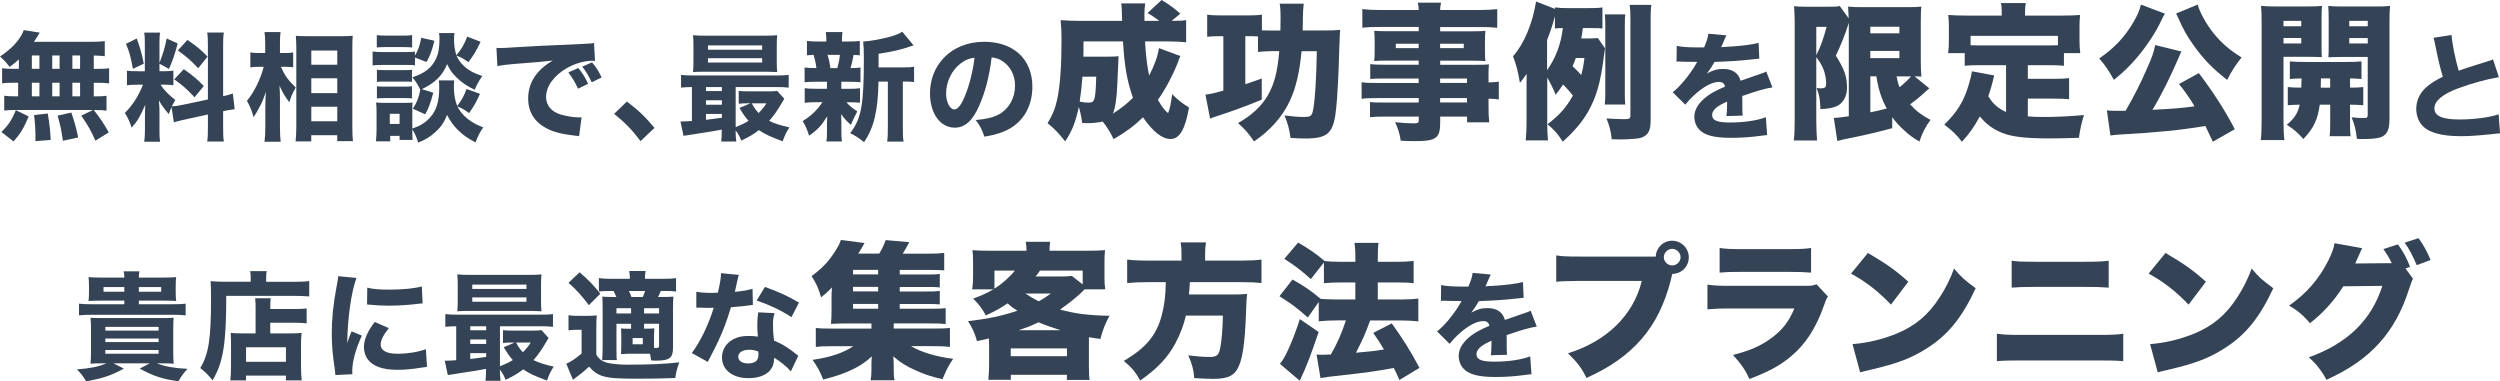 <?xml version="1.0" encoding="UTF-8"?><svg id="_レイヤー_2" xmlns="http://www.w3.org/2000/svg" viewBox="0 0 639.01 97.47"><defs><style>.cls-1{fill:#344355;}</style></defs><g id="_テキスト"><path class="cls-1" d="m26.25,92.87c-1.61,0-2.18.03-3.11.09.06-.66.12-1.73.12-2.99v-5.68c0-1.41-.03-2.21-.12-3.05.75.03,1.38.06,3.02.06h15.25c1.73,0,2.09,0,2.96-.09-.06.75-.09,1.59-.09,3.32v5.2c0,1.44.03,2.54.12,3.23-.81-.06-1.58-.09-3.08-.09h-1.26c2.21.84,4.43,1.23,7.87,1.41-.99,1.05-1.44,1.67-2.33,3.17-4.1-.57-6.22-1.26-9.9-3.23l2.57-1.35h-9.27l2.66,1.35c-3.26,1.76-5.2,2.42-9.63,3.26-.87-1.44-1.26-1.91-2.36-3.05,3.53-.3,5.59-.72,7.54-1.56h-.96Zm-.39-16.03c-1.53,0-2.36.03-3.23.09.09-.78.12-1.29.12-2.48v-1.14c0-1.2-.03-1.7-.12-2.48.93.09,1.7.12,3.47.12h5.68c0-.72-.03-.96-.18-1.59h4.04c-.12.57-.15.93-.15,1.59h6.07c1.73,0,2.54-.03,3.47-.12-.09.72-.12,1.29-.12,2.48v1.14c0,1.23.03,1.76.12,2.48-.9-.06-1.73-.09-3.23-.09h-6.31v.93h8.4c1.73,0,2.51-.03,3.56-.15v2.99c-1.11-.12-1.85-.15-3.56-.15h-20.13c-1.7,0-2.42.03-3.56.15v-2.99c1.02.12,1.82.15,3.56.15h8.02v-.93h-5.92Zm5.92-3.47h-5.32v1.2h5.32v-1.2Zm-4.85,11.13h13.61v-.96h-13.61v.96Zm0,2.93h13.61v-.9h-13.61v.9Zm0,2.99h13.61v-.96h-13.61v.96Zm14.27-15.85v-1.2h-5.71v1.2h5.71Z"/><path class="cls-1" d="m64.08,70.98c0-.69-.03-1.17-.15-1.67h4.25c-.12.48-.15.93-.15,1.73v.99h7.03c1.85,0,3.11-.06,3.98-.18v3.92c-1.02-.09-2.51-.15-3.92-.15h-17.29c0,12.32-.78,17.05-3.5,21.59-1.11-1.38-1.7-1.97-3.14-3.14,2.15-3.62,2.75-7.42,2.75-17.68,0-2.36-.03-3.47-.12-4.52,1.11.09,2.3.15,3.74.15h6.52v-1.05Zm1.26,8.31c0-1.67-.03-2.3-.12-3.05h3.98c-.09.69-.12,1.2-.12,2.75h6.01c1.61,0,2.6-.06,3.29-.15v3.8c-.9-.09-2-.15-3.14-.15h-6.16v2.72h5.32c1.29,0,1.94-.03,2.69-.12-.12.99-.15,1.85-.15,3.17v4.99c0,1.85.06,2.99.18,3.98h-4.04v-1.23h-10.2v1.23h-4.01c.12-.9.18-2.09.18-3.77v-5.71c0-1.11-.03-1.91-.09-2.66.75.09,1.44.12,2.69.12h3.68v-5.92Zm-2.45,13.19h10.2v-3.71h-10.2v3.71Z"/><path class="cls-1" d="m91.11,71.04c-1.32,3.56-2.27,10.29-2.36,16.63q.39-1.17.54-1.53l.57-1.44,2.63,1.08c-1.58,3.47-2.45,6.64-2.45,9,0,.3,0,.45.03.87l-4.34.21c-.03-.54-.06-.78-.15-1.47-.57-3.8-.78-6.22-.78-9.12,0-3.71.36-7.33,1.17-11.69.36-1.85.39-2.12.48-2.99l4.67.45Zm8.28,12.83c-1.41,1.76-2.09,3.11-2.09,4.22,0,1.5,1.52,2.33,4.28,2.33,2.6,0,5.2-.42,7.27-1.17l.3,4.52c-.48.06-.66.09-1.32.18-2.63.42-4.22.57-6.28.57-3.8,0-6.28-.9-7.63-2.78-.57-.81-.9-1.94-.9-3.05,0-1.88.93-4.04,2.78-6.4l3.59,1.59Zm-5.5-10.35c1.47.39,3.02.51,5.74.51,3.29,0,6.28-.3,8.19-.81l.21,4.34c-.27,0-.3,0-.63.03-2.45.33-5.44.54-7.93.54-1.88,0-2.96-.06-4.81-.24-.15-.03-.39-.03-.84-.06l.06-4.31Z"/><path class="cls-1" d="m116.64,83.39c-1.26,0-1.94.06-2.81.15v-3.26c.87.12,1.65.15,3.26.15h20.99c1.65,0,2.36-.03,3.26-.15v3.26c-.96-.12-1.73-.15-3.32-.15h-10.23v10.23c1.38-.54,2.3-.99,3.29-1.58-.87-.99-1.35-1.67-2.33-3.29l2.81-1.2h-.66c-1.05,0-1.61.03-2.33.12v-3.29c.75.09,1.23.12,2.51.12h5.11c.99,0,1.73-.03,2.21-.12l1.82,2q-.18.27-.6,1.02c-.99,1.73-2.15,3.41-3.26,4.64,1.38.69,2.81,1.14,5.17,1.67-.81,1.26-1.14,1.94-1.73,3.56-3.2-1.2-4.55-1.82-6.07-2.87-1.44,1.11-2.3,1.61-4.49,2.69-.42-1.08-.81-1.76-1.47-2.63.03,1.44.06,2,.18,2.87h-3.86c.09-.72.15-1.38.15-3.05-2.27.42-4.25.75-6.16,1.02q-2.51.36-3.62.57l-.78-3.68h.45c.57,0,1.35-.03,2.48-.12v-8.67Zm21.65-6.52c0,1.2.03,1.94.12,2.69q-.66-.06-2.6-.09h-15.91c-1.35,0-2.12.03-3.02.09.09-.75.12-1.47.12-2.66v-4.07c0-1.23-.03-1.94-.12-2.69,1.02.09,1.73.12,3.17.12h15.19c1.44,0,2.18-.03,3.17-.12-.09.75-.12,1.44-.12,2.69v4.04Zm-18.09,7.54h4.07v-1.02h-4.07v1.02Zm0,3.5h4.07v-1.14h-4.07v1.14Zm0,3.86q1.61-.18,4.07-.54v-.96h-4.07v1.5Zm.51-17.91h13.85v-1.11h-13.85v1.11Zm0,3.26h13.85v-1.11h-13.85v1.11Zm11.19,10.44c.75,1.32.99,1.65,1.76,2.48.87-.9,1.29-1.41,2-2.48h-3.77Z"/><path class="cls-1" d="m145.31,80.58c.84.12,1.26.15,2.42.15h2.51c.96,0,1.56-.03,2.3-.12-.09.93-.12,1.65-.12,3.32v6.73c.48.75.78,1.08,1.29,1.41.57.36,1.17.6,1.76.72,1.38.27,2.96.42,4.79.42,5.95,0,9.93-.18,13.37-.6-.63,1.79-.78,2.33-1.02,4.01-2.63.12-6.37.18-9.78.18-4.96,0-7.09-.15-8.73-.66-1.35-.39-2.42-1.14-3.53-2.42-1.23,1.14-1.82,1.61-2.9,2.42q-.45.33-.78.6t-.45.3l-1.7-4.07c1.05-.42,2.39-1.32,3.92-2.6v-6.07h-1.41c-.75,0-1.2.03-1.94.15v-3.86Zm2.84-10.98c2.3,1.97,3.47,3.17,5.29,5.47l-2.93,2.93c-1.88-2.51-3.2-3.95-5.2-5.71l2.84-2.69Zm13.16,13.16h-3.74v6.52c0,.06.03.72.03,1.94,0,.18.03.36.06.81h-3.74c.06-.87.12-2.21.12-3.38v-9.72c0-1.5-.03-2.12-.09-3.11.87.06,1.56.09,2.96.09h.63c-.33-.78-.45-1.02-.72-1.53h-.69c-1.61,0-2.15.03-3.05.12v-3.41c.93.12,1.76.18,3.14.18h4.79c-.03-.9-.06-1.29-.18-2h4.19c-.12.72-.15,1.08-.18,2h4.88c1.44,0,2.27-.06,3.08-.18v3.41c-.84-.09-1.62-.12-2.81-.12h-1.08c-.24.6-.39.87-.72,1.53h1.14c1.29,0,1.88-.03,2.81-.09-.09.84-.12,1.56-.12,3.14v9.96c0,2.57-.9,3.26-4.25,3.26-.33,0-.63,0-1.35-.06-.09-.78-.12-1.02-.3-1.7h-5.62c-.45,0-.84.03-1.76.09.03-.54.06-1.08.06-1.85v-2.81c0-.9-.03-1.29-.06-1.91.51.06.87.09,1.97.09h.6v-1.26Zm-3.74-3.98v1.35h3.74v-1.35h-3.74Zm6.73-2.87c.21-.48.33-.75.6-1.53h-4.16c.3.6.36.69.66,1.53h2.9Zm-2.6,12.08h2.6v-1.58h-2.6v1.58Zm2.93-7.87h3.83v-1.35h-3.83v1.35Zm.81,3.89c.84,0,1.26-.03,1.82-.09-.06.63-.09,1.14-.09,1.94v3.08h.27c.9,0,1.02-.06,1.02-.63v-5.56h-3.83v1.26h.81Z"/><path class="cls-1" d="m188.85,70.26q-.12.3-.42,1.61c-.06.27-.21.93-.42,1.97q-.12.45-.18.75c1.94-.18,3.44-.42,4.52-.78l.09,4.13c-.33.03-.45.03-.93.12-1.05.15-2.27.27-4.67.48-1.17,3.77-1.88,5.71-3.26,8.67-.69,1.47-.96,2-2.09,4.16q-.39.75-.57,1.14l-4.1-2.27c2.15-2.84,4.19-7.03,5.62-11.57q-.9,0-1.61.03h-.36q-.33,0-1.35-.06h-1.14v-4.07c1.08.21,2.39.3,4.19.3.18,0,.75-.03,1.32-.06.54-2.24.78-3.71.81-4.99l4.55.45Zm13.28,24.67c-.93-1.14-2.6-2.51-4.25-3.5-.03,1.41-.3,2.3-1.02,3.2-1.05,1.29-3.08,2.03-5.53,2.03-4.1,0-6.79-2.12-6.79-5.32,0-2.27,1.44-4.19,3.8-5.02.9-.33,1.82-.45,3.2-.45.87,0,1.38.06,2.18.18-.12-1.2-.15-2.03-.15-2.9,0-1.35.06-2.21.24-3.32l4.16.21c-.33,1.2-.39,1.73-.39,2.96,0,1.35.06,2.39.27,4.04,1.88.84,3.05,1.5,4.52,2.6.39.27.66.48,1.17.9q.27.21.51.39l-1.91,4.01Zm-10.68-5.53c-1.65,0-2.75.72-2.75,1.76s.93,1.73,2.51,1.73c1.79,0,2.66-.75,2.66-2.21,0-.27-.03-.84-.06-.84-.93-.33-1.53-.45-2.36-.45Zm10.86-8.34c-2.72-1.76-5.44-3.05-8.91-4.25l2.12-3.47c3.59,1.29,5.98,2.39,8.7,4.01l-1.91,3.71Z"/><path class="cls-1" d="m229.98,78.92h7.88c1.88,0,2.89-.04,3.86-.15v4.05c-1.09-.11-1.95-.15-3.79-.15h-9.49v1.31h9.98c2.29,0,3.49-.04,4.39-.15v4.84c-1.31-.15-2.29-.19-4.39-.19h-5.55c2.44,1.5,6.6,2.74,10.77,3.23-1.31,1.95-1.54,2.4-2.74,5.22-3-.71-4.61-1.24-6.83-2.25-2.51-1.13-3.98-2.06-5.74-3.6.07.98.11,1.58.11,2.14v1.43c0,1.2.04,1.76.23,2.55h-6.15c.15-.79.23-1.43.23-2.55v-1.43c0-.83,0-1.39.11-2.14-1.84,1.69-3.6,2.81-6.23,3.94-1.8.75-3.94,1.43-6.23,1.99-.71-1.91-1.43-3.23-2.7-5.03,4.5-.64,7.84-1.76,10.43-3.49h-5.29c-2.06,0-3.08.04-4.31.19v-4.84c.9.11,1.99.15,4.31.15h9.91v-1.31h-6.64c-1.54,0-2.59.04-3.71.11.11-.98.15-1.95.15-3.45v-3.08c0-.94,0-1.69.11-2.81-1.01,1.09-1.54,1.54-2.78,2.55-.71-2.4-1.24-3.6-2.44-5.44,2.74-1.95,4.58-3.94,6.34-6.83.53-.83.98-1.76,1.16-2.4l6.04.79c-.68,1.24-.94,1.69-1.61,2.7h5.37c.68-1.09,1.16-2.1,1.65-3.45l6.04.53c-.6,1.13-1.09,1.95-1.69,2.93h6.75c1.69,0,2.7-.04,3.86-.19v4.47c-.79-.07-1.65-.11-2.93-.11h-8.44v1.16h6.45c2.21,0,2.7,0,3.79-.15v3.45c-1.13-.11-1.5-.11-3.79-.11h-6.45v1.16h6.45c2.25,0,2.55,0,3.79-.15v3.45c-.98-.11-1.54-.11-3.79-.11h-6.45v1.24Zm-5.52-9.94h-6.42v1.16h6.42v-1.16Zm0,4.35h-6.42v1.16h6.42v-1.16Zm-6.42,4.35v1.24h6.42v-1.24h-6.42Z"/><path class="cls-1" d="m252.8,87.81c0-.34,0-.49-.04-1.31-1.13.3-1.54.38-3.04.68-.6-2.1-1.13-3.26-2.29-5.1,4.84-.53,8.55-1.28,12.61-2.66-1.09-.68-1.54-1.01-2.51-1.88-1.69,1.16-3.15,1.99-5.55,3.08-.9-1.69-1.58-2.59-3.23-4.31,2.14-.75,3.49-1.39,5.18-2.36h-5.44c.15-.94.23-1.88.23-3.04v-4.01c0-1.24-.04-2.03-.15-2.96,1.31.11,2.44.15,4.54.15h9.27c-.04-1.16-.04-1.43-.19-2.29h6.23c-.11.56-.15,1.28-.15,2.29h9.57c2.18,0,3.26-.04,4.62-.15-.11.83-.15,1.61-.15,2.96v4.05c0,1.2.04,2.06.19,3h-5.25c-1.95,1.95-3.38,3.08-6.3,5.18,3.86,1.05,7.35,1.5,12.64,1.58-1.16,2.18-1.65,3.41-2.33,5.93-1.43-.19-2.06-.3-2.93-.45v7.24c0,1.84.04,2.74.15,3.68h-5.78v-1.31h-14.33v1.28h-5.74c.11-1.39.19-2.59.19-3.71v-5.52Zm1.39-18.65v4.62c1.91-1.2,3.9-2.96,5.22-4.62h-5.22Zm4.16,21.88h14.37v-1.99h-14.37v1.99Zm12.72-6.64c-2.81-.9-3.86-1.28-5.63-2.03-1.76.86-2.7,1.24-5.1,2.03h10.73Zm-9-9.38c.94.64,1.99,1.24,3.41,1.99,1.05-.53,1.65-.94,3.15-1.99h-6.57Zm9.23-4.35c1.28,0,2.1-.04,2.66-.15l2.78,2.18v-3.53h-10.92c-.41.64-.6.86-1.13,1.5h6.6Z"/><path class="cls-1" d="m302,64.85c0-1.2-.07-2.03-.23-2.89h6.49c-.15.83-.23,1.73-.23,2.89v1.76h9.23c2.25,0,3.79-.08,5.18-.26v6c-1.35-.15-2.63-.23-4.95-.23h-13.36c-.11,1.95-.11,2.03-.23,3.15h10.96c1.99,0,2.89-.04,3.9-.15-.15,1.39-.15,1.61-.3,5.4-.26,6.79-.79,10.77-1.8,13.02-1.05,2.48-2.74,3.3-6.6,3.3-.94,0-2.59-.08-4.8-.19-.19-2.21-.53-3.56-1.54-5.82,2.1.26,3.86.41,5.48.41,1.91,0,2.4-.49,2.78-2.78.3-1.73.53-4.5.6-7.8h-9.46c-.49,2.21-1.43,4.69-2.63,6.98-1.95,3.68-4.65,6.57-9.04,9.61-1.2-2.14-2.29-3.45-4.2-4.99,5.67-3.38,8.22-6.42,9.64-11.44.71-2.63,1.05-5.18,1.09-8.7h-4.65c-1.95,0-3.71.07-5.22.23v-6c1.61.19,3.11.26,5.18.26h8.7v-1.76Z"/><path class="cls-1" d="m335.07,71.34c-2.29-2.06-4.13-3.49-6.79-5.18l3.53-4.16c2.85,1.65,4.62,2.89,6.79,4.73.94.11,2.4.19,4.13.19h3.71v-.68c0-2.21-.08-3.11-.23-4.17h6.15c-.15,1.05-.19,1.91-.19,4.17v.68h4.88c1.76,0,3-.07,4.28-.23v5.7c-1.12-.15-2.29-.19-4.24-.19h-4.92v4.35h5.93c1.69,0,3.19-.08,4.43-.23v5.82c-1.31-.15-2.89-.23-4.43-.23h-7.88c-1.5,4.01-1.73,4.5-3.64,8.25,3.56-.3,5.07-.49,7.17-.83-.9-1.54-1.39-2.29-2.74-4.24l4.73-2.44c3.04,4.28,4.5,6.57,7.09,11.37l-5.14,3.11c-.71-1.61-.9-2.06-1.43-3.08-4.69.86-7.2,1.2-12.61,1.8-4.24.45-4.73.53-6.12.79l-1.01-6c.67.04,1.01.04,1.39.04.6,0,1.61-.04,2.25-.07,1.58-2.66,2.85-5.59,3.86-8.71h-2.51c-1.61,0-3.15.08-4.43.23v-4.95l-2.81,3.98c-2.51-2.29-4.28-3.6-7.24-5.44l3.34-4.28c3.11,1.76,4.69,2.85,7.2,4.95.94.07,2.36.15,3.98.15h4.88v-4.35h-3.75c-1.54,0-2.89.07-4.28.19v-5.29l-3.34,4.24Zm1.99,13.51c-2.06,6.04-3.15,8.93-4.84,12.46l-5.07-4.31c1.28-1.35,3.3-5.89,5.1-11.44l4.8,3.3Z"/><path class="cls-1" d="m368.36,72.86c1.11.27,3.02.39,5.47.39h1.5c.75-1.79.96-2.51,1.08-3.5l4.64.42q-.21.33-1.11,2.48c-.12.27-.12.3-.24.54.45-.06.54-.06,1.85-.12,3.56-.21,6.01-.54,7.72-.99l.18,4.04q-.93.09-2.36.24c-2.18.27-6.07.51-9.09.6-.57,1.05-.99,1.67-1.94,2.96,1.56-.87,2.63-1.17,4.13-1.17,2.42,0,3.92,1.02,4.46,3.02.27-.09.81-.27,1.59-.54,1.17-.42,1.32-.48,2.66-.93,1.71-.57,1.82-.6,2.33-.9l1.58,4.07c-.87.12-1.85.33-3.38.78q-.72.18-4.34,1.41l.03.99v2.03c0,.9.03,1.41.09,2l-4.16.12c.12-.57.18-1.88.18-3.47,0-.03,0-.12-.03-.24-1.23.57-1.82.9-2.39,1.29-.93.66-1.41,1.41-1.41,2.15,0,1.38,1.29,1.91,4.55,1.91,3.62,0,6.85-.48,9.18-1.35l.33,4.58c-.57.03-.69.03-1.5.15-2.51.36-5.17.54-7.69.54-4.4,0-6.88-.66-8.25-2.21-.75-.84-1.17-2-1.17-3.23,0-1.85,1.2-3.71,3.47-5.35.99-.72,2.3-1.41,4.37-2.3-.15-.81-.66-1.2-1.53-1.2-1.62,0-3.65,1.02-5.89,2.96-1.23,1.08-1.97,1.88-2.72,2.87l-3.23-3.2c1.68-1.23,4.28-4.34,5.83-7,.27-.51.3-.54.45-.75-1.67,0-1.91,0-2.78-.03-.57-.03-1.05-.03-1.14-.03-.27,0-.45,0-.51-.03h-.42c-.12,0-.27,0-.45.03l.06-4.04Z"/><path class="cls-1" d="m427.42,70.14l-.04.15c-.04.15-.07.26-.11.38l-.22.98c-3.08,12.04-9.61,19.62-21.54,24.95-1.24-2.51-2.29-3.94-4.73-6.3,9.98-3.11,16.73-9.76,18.87-18.5h-15.68c-3.98.04-4.88.08-6.19.23v-6.75c1.43.23,2.48.3,6.3.3h19.14c.11-2.33,1.91-4.05,4.2-4.05s4.24,1.88,4.24,4.24-1.84,4.2-4.2,4.24l-.04.15Zm-2.14-4.39c0,1.13.98,2.1,2.14,2.1s2.14-.98,2.14-2.1-.98-2.14-2.14-2.14-2.14.98-2.14,2.14Z"/><path class="cls-1" d="m436.43,72.76c1.69.23,2.89.3,6.04.3h18.83c1.8,0,2.06-.04,3-.41l2.93,3.15c-.45.68-.53.83-1.05,2.36-1.95,5.59-4.65,9.79-8.33,12.87-2.85,2.4-5.55,3.86-10.69,5.85-.98-2.21-2.03-3.75-4.2-6.15,4.5-1.16,7.2-2.36,9.91-4.39,2.74-2.03,4.39-4.16,5.78-7.5h-16.25c-2.96,0-3.6.04-5.97.23v-6.3Zm3.11-9.38c1.46.23,2.85.3,5.52.3h11.97c2.96,0,4.58-.07,5.89-.3v6.3c-1.43-.11-3.19-.19-5.78-.19h-12.16c-2.96,0-3.79.04-5.44.19v-6.3Z"/><path class="cls-1" d="m477.45,64.66c4.73,2.78,7.17,4.5,10.32,7.35l-4.43,5.85c-3.26-3.41-6.45-5.89-10.21-7.92l4.32-5.29Zm-3.94,23.3c3.83-.3,7.77-1.24,11.29-2.7,4.73-1.95,8.1-4.77,10.99-9.27,1.58-2.4,2.59-4.47,3.68-7.35,1.84,2.21,2.7,2.96,5.52,5.03-3.42,7.39-6.98,11.82-12.23,15.2-4.05,2.63-7.62,4.01-14.6,5.63-1.46.34-1.69.38-2.7.68l-1.95-7.2Z"/><path class="cls-1" d="m510.4,85.3c2.25.26,2.78.3,6.27.3h19.4c3.75,0,4.92-.04,6.64-.3v7.02c-1.65-.15-2.59-.19-6.53-.19h-19.62c-3.34,0-4.65.04-6.15.19v-7.02Zm3.79-18.65c1.76.23,2.81.26,5.85.26h12.72c3.3,0,4.61-.07,6.23-.26v6.87c-2.14-.15-3.11-.19-6.15-.19h-12.87c-2.78,0-4.47.07-5.78.19v-6.87Z"/><path class="cls-1" d="m553.52,64.66c4.73,2.78,7.17,4.5,10.32,7.35l-4.43,5.85c-3.26-3.41-6.45-5.89-10.21-7.92l4.32-5.29Zm-3.94,23.3c3.83-.3,7.77-1.24,11.29-2.7,4.73-1.95,8.1-4.77,10.99-9.27,1.58-2.4,2.59-4.47,3.68-7.35,1.84,2.21,2.7,2.96,5.52,5.03-3.42,7.39-6.98,11.82-12.23,15.2-4.05,2.63-7.62,4.01-14.6,5.63-1.46.34-1.69.38-2.7.68l-1.95-7.2Z"/><path class="cls-1" d="m616.78,71.23c-.26.45-.56,1.31-.98,2.55-3.56,11.26-9.91,18.24-21.16,23.3-1.09-2.14-2.66-4.16-4.5-5.74,9.91-3.56,16.02-9.53,18.8-18.27l-9.98.11c-2.33,3.71-5.33,6.98-8.52,9.42-1.8-2.06-3-3.11-5.33-4.5,4.31-2.96,7.62-6.75,9.98-11.44.98-1.95,1.5-3.41,1.61-4.5l7.09,1.28c-.19.38-.23.41-.45.9-.04.11-.15.34-.26.6-.15.34-.3.68-.34.79-.26.56-.41.94-.45.98-.04.11-.15.38-.3.64l8.52-.08h.83c-.6-1.28-1.24-2.33-2.14-3.6l3.71-1.2c1.31,1.73,2.29,3.56,3.11,5.74l-1.16.41,1.91,2.63Zm1.39-10.36c1.24,1.65,2.1,3.23,3.11,5.59l-3.56,1.31c-1.05-2.48-1.91-4.13-3.08-5.74l3.53-1.16Z"/><path class="cls-1" d="m4.82,15.17c-.69.66-1.14,1.05-2.36,1.94-.81-1.08-1.47-1.79-2.45-2.66,2.72-1.88,4.25-3.41,5.41-5.35.27-.48.51-.99.66-1.41l4.1.66c-.24.33-.27.39-.51.81-.33.51-.57.9-.99,1.53h14.27c1.79,0,2.87-.06,3.83-.18v3.86c-.96-.12-1.5-.15-2.81-.18v3.41h.99c1.47,0,2.03-.03,2.93-.15v3.86c-.9-.12-1.5-.15-2.93-.15h-.99v3.47h.42c1.47,0,2.06-.03,2.84-.15v3.8c-.84-.12-1.47-.15-2.78-.15h-.48c1.64,2.06,2.54,3.41,3.83,5.71l-3.41,2.12c-1.11-2.51-1.88-3.92-3.62-6.4l2.99-1.44H3.65c-1.14,0-1.79.03-2.57.15v-3.8c.81.12,1.52.15,2.93.15h.63v-3.47h-1.17c-1.38,0-2.06.03-2.93.15v-3.86c.9.12,1.47.15,2.93.15h1.35v-2.42ZM.36,33.74c1.79-1.76,2.66-3.05,3.68-5.59l3.29,1.61c-1.26,2.99-2,4.25-3.86,6.4l-3.11-2.42Zm7.78-16.15h1.94v-3.41h-1.94v3.41Zm0,7.03h1.94v-3.47h-1.94v3.47Zm.9,11.45c.03-.54.03-.96.03-1.23,0-1.47-.15-3.89-.36-5.44l3.5-.39c.48,2.93.63,4.31.75,6.76l-3.92.3Zm4.31-18.48h1.88v-3.41h-1.88v3.41Zm0,7.03h1.88v-3.47h-1.88v3.47Zm2.72,11.36c-.42-2.93-.6-3.8-1.35-6.43l3.5-.78c.87,2.48,1.26,3.89,1.76,6.37l-3.92.84Zm4.4-18.39v-3.41h-1.97v3.41h1.97Zm0,7.03v-3.47h-1.97v3.47h1.97Z"/><path class="cls-1" d="m43.84,27.37c-.3.69-.39.93-.72,1.79-1.47-1.79-1.58-1.97-2.51-3.5.15,1.79.15,1.94.15,2.9v4.64c0,1.41.03,2.18.15,3.02h-4.04c.12-.93.18-1.79.18-3.11v-3.29c0-1.14.03-2.21.09-3.05-1.32,3.02-2.06,4.28-3.5,5.86-.45-1.44-.99-2.63-1.73-3.77,1.91-1.85,3.38-4.13,4.64-7.21h-1.35c-1.35,0-2,.03-2.75.15v-3.74c.69.12,1.32.15,2.72.15h1.85v-7.09c0-1.32-.03-2-.15-2.78h4.04c-.12.72-.15,1.41-.15,2.75v4.99c.99-2.6,1.35-3.77,1.85-6.25l2.81,1.29c-.87,3.2-1.38,4.64-2.24,6.49l-2.42-1.32v1.91h1.23c1.2,0,1.7-.03,2.33-.15v3.74c-.72-.12-1.29-.15-2.39-.15h-.9c.87,1.35,2.03,2.54,3.77,3.92-.48.84-.6,1.05-.9,1.64.69-.03,1.79-.18,2.84-.42l6.4-1.35v-13.49c0-1.82-.03-2.66-.18-3.62h4.25c-.15,1.02-.18,1.82-.18,3.62v12.65c1.17-.27,1.67-.42,2.48-.69l.48,4.01c-.81.09-1.5.21-2.96.51v4.1c0,1.82.03,2.6.18,3.65h-4.25c.15-1.02.18-1.79.18-3.68v-3.23l-5.86,1.29c-1.41.3-2.24.51-2.84.72l-.6-3.92Zm-8.88-17.53c.96,2.69,1.35,4.13,1.79,6.43l-2.78,1.32c-.48-2.78-.96-4.49-1.76-6.4l2.75-1.35Zm12.02,7.84c2.27,1.59,3.53,2.66,5.11,4.31l-2.36,2.87c-2.03-2.15-3.08-3.08-5.2-4.58l2.45-2.6Zm.93-7.48c2.51,1.73,3.5,2.57,5.14,4.28l-2.39,2.96c-2.09-2.18-2.45-2.51-5.2-4.55l2.45-2.69Z"/><path class="cls-1" d="m71.79,17.08c1.02,2.24,1.82,3.38,3.8,5.29-.99,1.82-1.11,2.06-1.64,3.77-1.14-1.53-1.65-2.36-2.51-4.25.09,1.29.12,2.06.12,3.56v7c0,1.47.06,2.84.18,3.77h-4.13c.15-1.05.21-2.21.21-3.77v-4.93c0-1.29.06-3.17.15-4.04-.63,1.79-.9,2.51-1.56,3.74-.63,1.23-1.14,2.06-1.59,2.72-.48-1.7-.99-2.93-1.7-4.16,1.85-2.24,3.47-5.53,4.28-8.7h-1.23c-.96,0-1.62.03-2.18.15v-3.83c.57.12,1.2.15,2.24.15h1.56v-2.21c0-1.53-.06-2.21-.18-3.14h4.1c-.12.84-.15,1.76-.15,3.11v2.24h1.5c.72,0,1.32-.06,1.88-.15v3.8c-.6-.09-1.23-.12-1.82-.12h-1.32Zm3.77,19.05c.12-1.2.18-2.48.18-3.92V12.3c0-.99-.03-1.73-.12-3.14.84.06,1.64.09,2.78.09h9c1.26,0,2.09-.03,2.75-.12-.06.93-.09,1.79-.09,3.08v20.01c0,1.53.03,2.84.15,3.86h-4.01v-1.53h-6.64v1.59h-4.01Zm4.01-19.59h6.64v-3.62h-6.64v3.62Zm0,7.27h6.64v-3.8h-6.64v3.8Zm0,7.18h6.64v-3.71h-6.64v3.71Z"/><path class="cls-1" d="m106.06,16.69c-.63-.09-.96-.09-2.3-.09h-6.1c-1.05,0-1.73.03-2.42.12v-3.56c.72.12,1.29.15,2.42.15h5.98c1.23,0,1.73-.03,2.42-.12v1.02c.81-1.35,1.2-2.42,1.62-4.55l3.35.75c-.6,2.45-1.05,3.71-2,5.44l-2.96-1.14v1.97Zm-.66,17.14c0,.96,0,1.44.06,1.94h-3.32v-1.05h-2.39v1.41h-3.65c.09-1.05.15-2.03.15-2.93v-4.73c0-.87-.03-1.47-.12-2.27.66.06,1.11.09,2.06.09h5.5c1.02,0,1.29,0,1.76-.09-.06.57-.06.93-.06,2.06v4.61c1.94-.66,3.41-1.56,4.55-2.84,1.65-1.82,2.33-4.16,2.33-7.75,0-.81-.03-1.2-.12-1.73h3.95c-.06.48-.09,1.05-.09,1.64,0,1.82.3,3.62.87,4.9,1.2-1.61,1.76-2.66,2.36-4.34l3.44,1.23c-.87,2-1.5,3.08-2.78,4.93-1.2-.87-1.67-1.14-2.99-1.73,1.14,2.36,3.41,4.19,6.61,5.38-.9,1.32-1.26,2-1.97,3.83-3.35-1.64-5.8-4.01-7.27-7-.78,1.91-1.58,3.11-3.05,4.4-1.29,1.2-2.54,1.94-4.34,2.66-.51-1.61-.81-2.27-1.5-3.38v.75Zm-9.09-24.85c.75.09,1.29.12,2.54.12h3.95c1.26,0,1.79-.03,2.54-.12v3.14c-.84-.06-1.35-.09-2.54-.09h-3.95c-1.17,0-1.82.03-2.54.09v-3.14Zm.03,8.85c.57.06.93.09,1.82.09h5.38c.93,0,1.23,0,1.76-.09v3.11c-.57-.09-.9-.09-1.76-.09h-5.38c-.96,0-1.26,0-1.82.09v-3.11Zm0,4.22c.51.06.93.09,1.82.09h5.38c.93,0,1.26-.03,1.76-.09v3.11c-.42-.06-.93-.09-1.82-.09h-5.35c-.87,0-1.32.03-1.79.09v-3.11Zm3.29,9.63h2.51v-2.6h-2.51v2.6Zm16.54-23.21c-.09.51-.12,1.11-.12,1.7,0,1.41.24,2.9.6,3.95,1.38-1.67,1.91-2.6,2.78-4.76l3.41,1.32c-1.17,2.42-1.71,3.35-3.11,5.2-1.2-.84-1.88-1.26-3.05-1.67.39.9.96,1.73,1.76,2.51,1.23,1.2,2.42,1.88,4.84,2.72-.96,1.38-1.32,2.03-1.94,3.5-2.03-.96-3.35-1.85-4.73-3.23-1.14-1.17-1.44-1.56-2.33-3.32-1.08,2.84-3.17,4.87-6.46,6.4l2.93.9c-.72,2.72-1.17,3.92-2.06,5.53l-3.17-1.44c.96-1.41,1.5-2.72,1.91-4.82-.57-1.26-1.2-2.24-2.03-3.2,3.14-1.02,4.93-2.42,6.04-4.73.63-1.32.9-2.9.9-5.26,0-.39-.03-.81-.12-1.32h3.95Z"/><path class="cls-1" d="m126.9,12.24c.69.03,1.05.03,1.17.03.57,0,.75,0,4.99-.27,2.06-.15,7.21-.39,15.43-.75,2.63-.12,2.81-.15,3.35-.27l.24,4.58c-.36-.03-.45-.03-.72-.03-1.94,0-4.37.69-6.37,1.82-3.38,1.91-5.41,4.7-5.41,7.42,0,2.21,1.38,3.83,3.89,4.55,1.38.39,3.32.69,4.43.69.18,0,.39,0,.75-.03l-.63,4.84c-.39-.09-.51-.09-1.05-.15-3.35-.39-5.44-.9-7.24-1.85-3.11-1.61-4.73-4.22-4.73-7.63,0-4.04,2.15-7.33,6.31-9.72-2.99.33-3.11.36-9.78.87-1.65.12-3.26.33-4.4.54l-.24-4.64Zm20.85,10.44c-.75-1.67-1.44-2.78-2.48-4.16l2.54-1.14c1.05,1.26,1.7,2.27,2.51,4.04l-2.57,1.26Zm3.5-1.64c-.75-1.59-1.41-2.69-2.42-4.01l2.48-1.08c1.11,1.29,1.52,1.94,2.48,3.83l-2.54,1.26Z"/><path class="cls-1" d="m160.23,25.96c2.84,2.12,4.64,3.83,7.06,6.73l-3.56,3.38c-2.21-2.93-3.98-4.73-6.76-6.97l3.26-3.14Z"/><path class="cls-1" d="m176.89,22.25c-1.26,0-1.94.06-2.81.15v-3.26c.87.12,1.64.15,3.26.15h20.99c1.65,0,2.36-.03,3.26-.15v3.26c-.96-.12-1.73-.15-3.32-.15h-10.23v10.23c1.38-.54,2.3-.99,3.29-1.59-.87-.99-1.35-1.67-2.33-3.29l2.81-1.2h-.66c-1.05,0-1.61.03-2.33.12v-3.29c.75.09,1.23.12,2.51.12h5.11c.99,0,1.73-.03,2.21-.12l1.82,2q-.18.27-.6,1.02c-.99,1.73-2.15,3.41-3.26,4.64,1.38.69,2.81,1.14,5.17,1.67-.81,1.26-1.14,1.94-1.73,3.56-3.2-1.2-4.55-1.82-6.07-2.87-1.44,1.11-2.3,1.61-4.49,2.69-.42-1.08-.81-1.76-1.47-2.63.03,1.44.06,2,.18,2.87h-3.86c.09-.72.15-1.38.15-3.05-2.27.42-4.25.75-6.16,1.02q-2.51.36-3.62.57l-.78-3.68h.45c.57,0,1.35-.03,2.48-.12v-8.67Zm21.65-6.52c0,1.2.03,1.94.12,2.69q-.66-.06-2.6-.09h-15.91c-1.35,0-2.12.03-3.02.09.09-.75.12-1.47.12-2.66v-4.07c0-1.23-.03-1.94-.12-2.69,1.02.09,1.73.12,3.17.12h15.19c1.44,0,2.18-.03,3.17-.12-.09.75-.12,1.44-.12,2.69v4.04Zm-18.09,7.54h4.07v-1.02h-4.07v1.02Zm0,3.5h4.07v-1.14h-4.07v1.14Zm0,3.86q1.61-.18,4.07-.54v-.96h-4.07v1.5Zm.51-17.91h13.85v-1.11h-13.85v1.11Zm0,3.26h13.85v-1.11h-13.85v1.11Zm11.19,10.44c.75,1.32.99,1.64,1.76,2.48.87-.9,1.29-1.41,2-2.48h-3.77Z"/><path class="cls-1" d="m215.07,22.7h1.85c1.44,0,2.12-.03,2.9-.15v3.71c-.84-.09-1.53-.12-2.9-.12h-.57c.78.9,1.5,1.5,2.78,2.33-.63,1.2-1.17,2.3-1.65,3.44-1.23-1.11-1.5-1.41-2.48-2.75.06,1.26.06,1.7.06,2.15v2.39c0,1.08.03,1.76.15,2.45h-3.98c.12-.66.15-1.35.15-2.3v-2.27c0-.51.03-1.2.06-1.85-1.44,2.33-2.42,3.41-4.64,4.96-.39-1.41-.9-2.51-1.64-3.74,2.03-1.2,3.8-2.9,5.05-4.82h-1.65c-1.38,0-2.03.03-2.87.15v-3.74c.87.12,1.41.15,2.93.15h2.75v-1.79h-2.84c-1.35,0-2,.03-2.87.12v-3.77c.81.12,1.41.15,3.02.15-.12-1.08-.45-2.51-.72-3.38-.75.03-1.11.06-1.7.12v-3.68c.78.12,1.5.15,2.96.15h2v-.18c0-1.02-.03-1.5-.15-2.24h4.28c-.12.72-.15,1.17-.15,2.24v.18h1.64c1.5,0,2.12-.03,2.93-.15v3.68c-.6-.06-.81-.06-1.59-.09-.21,1.23-.51,2.51-.78,3.35,1.26,0,1.79-.03,2.54-.15v3.77c-.9-.09-1.53-.12-2.9-.12h-2v1.79Zm-1.05-5.29c.39-1.41.54-2.15.66-3.38h-3.17q.06.12.12.33c.27.84.39,1.41.63,3.05h1.76Zm16.87-.18c1.32,0,2.15-.06,2.75-.18v3.92c-.66-.09-1.17-.12-2.3-.12h-.57v11.57c0,1.91.03,2.81.18,3.77h-4.19c.15-.99.18-1.91.18-3.77v-11.57h-2.39c-.15,7.54-1.14,11.66-3.68,15.49-1.47-1.17-2.09-1.56-3.56-2.3,2.87-3.77,3.5-7.12,3.5-19.26,0-1.97-.06-3.05-.18-4.16,1.94-.12,4.55-.6,6.97-1.26,1.23-.33,2.45-.84,3.02-1.26l2.9,3.5q-.45.12-1.05.33c-2.12.75-4.19,1.23-7.9,1.82v3.47h6.31Z"/><path class="cls-1" d="m250.27,27.07c-1.67,3.8-3.65,5.56-6.22,5.56-3.71,0-6.34-3.62-6.34-8.76,0-3.41,1.17-6.52,3.35-8.88,2.57-2.81,6.25-4.31,10.53-4.31,7.51,0,12.29,4.49,12.29,11.48,0,5.44-2.72,9.66-7.51,11.54-1.44.57-2.63.87-4.76,1.23-.63-1.88-1.05-2.69-2.21-4.25,2.66-.21,4.52-.69,5.92-1.44,2.57-1.41,4.13-4.19,4.13-7.36,0-2.66-1.17-4.9-3.2-6.25-.87-.57-1.58-.81-2.78-.96-.6,4.93-1.65,8.91-3.2,12.38Zm-4.76-10.83c-2.27,1.76-3.68,4.67-3.68,7.66,0,2.24.96,4.07,2.12,4.07.87,0,1.79-1.17,2.75-3.59,1.11-2.66,2.03-6.43,2.39-9.63-1.44.18-2.42.6-3.59,1.5Z"/><path class="cls-1" d="m301.71,14.33c-.23.49-.34.75-.71,1.8-1.31,3.3-3.15,6.75-5.03,9.38,1.01,1.76,1.61,2.59,2.59,3.41.49-1.2.68-2.14,1.05-4.84,1.61,1.58,2.51,2.29,4.31,3.38-.98,5.63-2.44,8.07-4.73,8.07-2.14,0-4.47-1.84-7.05-5.55-2.21,2.18-4.28,3.71-7.5,5.59-.98-1.99-1.54-2.89-2.78-4.5-1.13.26-2.63.41-3.9.41-.38,0-.75,0-1.35-.04-.23-1.69-.45-2.74-.86-4.13-.75,3.68-1.76,6.3-3.49,8.82-1.8-2.25-2.7-3.19-4.5-4.65,1.31-2.14,1.91-3.6,2.48-6.15.71-3.34,1.09-8.37,1.09-15.23,0-1.88-.08-3.49-.23-4.95,1.54.11,3.11.19,5.1.19h10.62c-.08-3.11-.11-3.64-.23-4.47h6.12c-.11.71-.19,1.76-.19,2.7v1.76h3.79c-1.43-1.05-1.91-1.39-3-1.99l3.6-3.34c1.95,1.16,3.23,2.1,4.77,3.49l-2.21,1.84c1.99,0,2.66-.04,3.71-.19v5.67c-1.35-.15-3.11-.23-4.92-.23h-5.59c.19,3.3.53,6.34,1.05,8.74,1.43-2.78,2.18-4.92,2.51-7.02l5.48,2.03Zm-25.03,5.25c-.19,2.55-.41,4.43-.71,6.42,1.2.19,1.65.23,2.21.23.9,0,1.2-.15,1.46-.75.34-.75.45-2.18.56-5.89h-3.53Zm6.75-5.1c1.31,0,1.65-.04,2.48-.11q-.08,1.05-.3,6.87c-.15,3.79-.53,6.42-1.16,7.8,1.99-1.24,3.75-2.63,5.14-4.05-1.5-4.28-2.14-7.8-2.55-14.41h-10.09c0,2.06,0,2.66-.04,3.9h6.53Z"/><path class="cls-1" d="m324.8,13.09c-1.2,0-2.25.08-3.26.19v-3.98c-.6-.04-.9-.04-1.35-.04h-1.88v12.27c1.76-.6,2.21-.75,4.2-1.46v5.4c-3.87,1.61-7.99,3.11-11.29,4.16-.86.26-1.35.45-1.91.71l-1.2-6.15c1.24-.15,2.44-.41,4.58-1.01v-13.92h-1.54c-.94,0-1.43.04-2.59.15V3.75c1.01.15,1.91.19,3.56.19h6.9c1.61,0,2.48-.04,3.53-.19v4.01c.64.04.86.04,1.69.04h3.04c.04-1.28.04-2.21.04-3.38,0-1.54-.04-2.36-.23-3.49h6.15c-.15,1.2-.19,1.99-.22,3.71,0,1.01,0,1.73-.04,3.15h5.25c1.99,0,3.19-.04,4.32-.15-.08.94-.11,1.35-.15,2.96,0,.04,0,.38-.04.79,0,.53-.04,1.35-.08,2.44-.11,4.84-.45,10.81-.71,13.47-.64,6.75-1.99,8.1-8.07,8.1-.9,0-1.76-.04-3.64-.15-.3-2.25-.71-3.75-1.54-5.74,2.48.3,3.41.38,4.92.38,1.84,0,2.14-.26,2.44-2.06.45-2.55.79-7.73.9-14.75h-3.9c-.49,5.33-1.46,9.42-2.96,12.64-1.95,4.13-4.95,7.54-9.19,10.43-1.31-1.95-2.25-3.08-4.09-4.69,3.49-1.99,5.89-4.2,7.58-7.02,1.65-2.85,2.51-6,2.96-11.37h-2.18Z"/><path class="cls-1" d="m362.62,20.07h-8.97c-1.28,0-2.4.04-3.41.11v-3.79c.9.11,1.8.15,3.49.15h8.89v-1.05h-8.1c-1.35,0-2.33.04-3.26.11.08-.75.11-1.58.11-2.55v-2.48c0-1.05-.04-1.8-.11-2.7,1.05.08,1.84.11,3.38.11h7.99v-1.09h-9.83c-1.99,0-3.19.04-4.58.19V2.33c1.28.15,2.7.23,4.92.23h9.49c-.04-.9-.08-1.2-.23-1.88h5.93c-.15.68-.19,1.05-.23,1.88h9.72c2.18,0,3.6-.08,4.88-.23v4.77c-1.39-.15-2.63-.19-4.5-.19h-10.09v1.09h8.33c1.54,0,2.33-.04,3.23-.11-.07.86-.11,1.5-.11,2.7v2.48c0,1.2.04,1.69.11,2.55-.86-.07-1.8-.11-2.96-.11h-8.59v1.05h8.63c2.29,0,2.85,0,3.83-.11-.11,1.05-.11,1.46-.11,3.45v1.16c1.39-.04,1.99-.08,2.63-.23v4.58c-.75-.11-1.2-.15-2.63-.19v1.8c0,2.03.04,2.96.19,4.24h-5.67v-1.46h-6.87v1.43c0,4.13-.97,4.84-6.6,4.84-1.01,0-2.06-.04-3.49-.11-.26-1.76-.56-2.74-1.43-4.73,1.99.19,3.34.3,4.65.3,1.16,0,1.39-.11,1.39-.79v-.94h-8.71c-1.69,0-2.51.04-3.75.15v-3.86c1.12.11,1.5.11,3.56.11h8.89v-1.13h-10.47c-2.25,0-3.11.04-4.13.19v-4.24c.98.15,1.95.19,4.05.19h10.54v-1.13Zm-5.85-8.89v1.13h5.85v-1.13h-5.85Zm11.33,1.13h6.04v-1.13h-6.04v1.13Zm6.87,8.89v-1.13h-6.87v1.13h6.87Zm-6.87,4.99h6.87v-1.13h-6.87v1.13Z"/><path class="cls-1" d="m404.58,7.17c-.19,1.5-.22,1.76-.41,2.66h1.69c1.24,0,1.84-.04,2.55-.11l1.84,2.63c-.11.6-.15.94-.26,1.8-.86,6.9-1.91,10.58-4.05,14.37-1.54,2.66-3.49,4.99-6.49,7.69-1.35-2.1-2.18-3-3.9-4.46,2.96-2.21,4.84-4.35,6.49-7.32-.83-1.05-1.24-1.54-2.51-2.85-.67,1.05-.98,1.46-1.91,2.63-.68-1.69-1.24-2.81-2.14-4.39v11.67c0,1.73.04,2.85.19,4.39h-5.7c.15-1.58.22-2.66.22-4.35v-9.27c0-1.46,0-2.29.04-3.38q-1.09,1.54-1.73,2.29c-.56-3.23-.94-4.62-1.76-6.75,2.85-3.34,4.95-8.29,5.89-14.03l4.84,1.88v-.38c1.05.15,1.84.19,3.64.19h4.8c1.88,0,2.7-.04,3.68-.19v5.4c-.75-.11-1.16-.11-2.48-.11h-2.51Zm-9.12,10.73c2.21-3.11,3.53-6.64,4.01-10.73-.9,0-1.09.04-2.03.11v-3.11q-.08.19-.15.49c-.11.56-.52,1.88-.83,2.78q-.08.3-.53,1.5c-.19.49-.26.68-.49,1.31v7.65Zm7.32-3.08c-.3.83-.38,1.09-.83,2.1,1.2,1.16,1.54,1.46,2.21,2.25.41-1.43.56-2.21.83-4.35h-2.21Zm7.39,11.89c.11-.75.15-1.54.15-2.55V6.23c0-.98-.04-1.54-.11-2.55h5.21c-.08.71-.11,1.35-.11,2.55v17.9c0,1.2.04,1.84.11,2.59h-5.25Zm11.74,4.01c0,2.1-.38,3.23-1.35,3.94-.64.45-1.24.68-2.51.79-.98.11-2.7.19-3.94.19-.49,0-1.2,0-2.14-.04-.26-2.14-.52-3.3-1.35-5.33,1.31.11,3.49.19,4.62.19,1.24,0,1.5-.15,1.5-1.01V4.73c0-1.58-.04-2.36-.19-3.49h5.55c-.15.98-.19,1.91-.19,3.49v26Z"/><path class="cls-1" d="m428.61,11.73c1.11.27,3.02.39,5.47.39h1.5c.75-1.79.96-2.51,1.08-3.5l4.63.42q-.21.33-1.11,2.48c-.12.27-.12.3-.24.54.45-.06.54-.06,1.85-.12,3.56-.21,6.01-.54,7.72-.99l.18,4.04q-.93.09-2.36.24c-2.18.27-6.07.51-9.09.6-.57,1.05-.99,1.67-1.94,2.96,1.55-.87,2.63-1.17,4.13-1.17,2.42,0,3.92,1.02,4.46,3.02.27-.09.81-.27,1.58-.54,1.17-.42,1.32-.48,2.66-.93,1.71-.57,1.82-.6,2.33-.9l1.58,4.07c-.87.12-1.85.33-3.38.78q-.72.18-4.34,1.41l.03.99v2.03c0,.9.03,1.41.09,2l-4.16.12c.12-.57.18-1.88.18-3.47,0-.03,0-.12-.03-.24-1.23.57-1.83.9-2.39,1.29-.93.66-1.41,1.41-1.41,2.15,0,1.38,1.29,1.91,4.55,1.91,3.62,0,6.85-.48,9.18-1.35l.33,4.58c-.57.03-.69.03-1.5.15-2.51.36-5.17.54-7.69.54-4.4,0-6.88-.66-8.25-2.21-.75-.84-1.17-2-1.17-3.23,0-1.85,1.2-3.71,3.47-5.35.99-.72,2.3-1.41,4.37-2.3-.15-.81-.66-1.2-1.53-1.2-1.62,0-3.65,1.02-5.89,2.96-1.23,1.08-1.97,1.88-2.72,2.87l-3.23-3.2c1.67-1.23,4.28-4.34,5.83-7,.27-.51.3-.54.45-.75-1.67,0-1.91,0-2.78-.03-.57-.03-1.05-.03-1.14-.03-.27,0-.45,0-.51-.03h-.42c-.12,0-.27,0-.45.03l.06-4.04Z"/><path class="cls-1" d="m472.54,5.89q-.04.08-.11.3s-.04.11-.07.26c-.56,1.88-1.84,5.14-3.11,7.77,2.25,3.6,2.85,5.37,2.85,8.29,0,2.1-.98,3.83-2.59,4.62-1.01.45-2.4.71-4.2.75-.11-2.7-.3-3.68-.98-5.4.45.08.68.11,1.01.11,1.12,0,1.43-.26,1.43-1.24,0-1.65-.45-3.41-1.28-4.88-.3-.56-.45-.79-1.24-1.84v16.17c0,1.84.08,3.45.19,5.1h-5.93c.15-1.24.22-3.08.22-5.1V5.7c0-.9-.04-2.29-.15-4.13.83.11,1.43.15,2.96.15h5.85c1.73,0,2.33-.04,2.85-.19l2.29,3.15q-.04-1.5-.15-3c.94.11,1.65.15,3.53.15h11.82c1.8,0,2.25-.04,3.38-.15-.11.75-.15,1.95-.15,4.2v9.49c0,1.95.04,2.7.15,4.2q-.9-.04-1.76-.07l3.79,3.08c-.19.15-.3.23-1.91,1.69-.75.68-1.95,1.65-3,2.4,1.61,1.76,3,2.81,5.22,3.98-1.24,1.65-1.95,3-2.85,5.52-1.84-1.09-2.59-1.65-3.83-2.81-1.31-1.16-2.25-2.21-3.11-3.41v2.81c-2.89.79-7.28,1.84-9.94,2.36-2.51.49-3.45.71-4.09.94l-.9-5.93c.75,0,1.58-.11,3.83-.41V5.89Zm-8.29,8.22c1.24-2.55,1.73-3.9,2.63-7.24h-2.63v7.24Zm13.81-5.59h7.43v-1.69h-7.43v1.69Zm0,6.34h7.43v-1.84h-7.43v1.84Zm0,13.85c1.54-.3,2.85-.6,4.2-.98-1.35-2.48-2.1-4.77-2.66-8.22h-1.54v9.19Zm6.72-9.19c.23,1.31.38,1.84.75,2.78,1.05-.83,2.44-2.14,2.96-2.78h-3.71Z"/><path class="cls-1" d="m512.77,16.66h-6.64c-1.76,0-2.89.04-3.94.15v-3.23h-4.24c.15-1.01.19-1.88.19-3.3v-3.49c0-.94-.04-1.91-.15-2.96,1.5.11,2.89.15,4.5.15h9.16v-.75c0-.98-.04-1.73-.19-2.44h6.34c-.15.83-.19,1.35-.19,2.4v.79h9.61c1.54,0,3-.04,4.46-.15-.11,1.09-.15,1.88-.15,2.96v3.53c0,1.16.04,2.14.19,3.26h-4.17v3.23c-1.13-.11-2.1-.15-4.01-.15h-5.22v3.49h6.68c1.95,0,2.74-.04,3.87-.19v5.4c-1.13-.11-2.03-.15-3.87-.15h-6.68v4.54c1.43.11,2.48.15,3.83.15,3.3,0,6-.11,10.51-.49-.67,2.25-.98,3.64-1.28,5.82-3.94.11-5.44.15-7.54.15-6,0-9.64-.41-12.12-1.43-2.33-.94-4.09-2.25-5.67-4.2-1.43,2.66-2.55,4.28-4.58,6.49-1.31-1.76-2.44-2.81-4.5-4.39,3.23-3.15,4.92-5.85,6.15-9.87.41-1.31.83-2.96.9-3.75l5.7,1.05c-.23.94-.38,1.54-.45,1.84-.22.9-.56,2.03-1.05,3.49.86,1.31,1.16,1.69,1.91,2.36.83.71,1.58,1.2,2.63,1.65v-11.97Zm13.25-7.5h-22.33v2.4c.83.04,1.35.04,2.44.04h17.41c1.09,0,1.61,0,2.48-.04v-2.4Z"/><path class="cls-1" d="m553.38,3.49c-.26.38-.6.98-1.01,1.88-1.31,2.85-3.68,6.42-6.12,9.31-1.88,2.21-3.42,3.71-5.93,5.74-1.31-2.4-2.25-3.75-3.75-5.48,3.79-2.59,6.57-5.52,8.74-9.27,1.09-1.88,1.65-3.19,1.91-4.5l6.15,2.33Zm12.23,32.72c-.94-1.99-1.2-2.55-1.91-4.01-6.6,1.09-12.16,1.65-22.17,2.21-.71.04-1.39.11-2.1.23l-.9-6.42c.79.08,1.46.11,2.74.11h2.03c2.14-3.68,3.83-7.02,5.29-10.39,1.54-3.41,1.88-4.47,2.29-6.42l6.72,1.65c-.26.45-.3.53-.56,1.2-2.03,4.8-4.92,10.58-6.87,13.7,5.29-.26,8.03-.49,10.77-.9-1.24-2.1-2.7-4.13-3.98-5.7l5.07-2.78c3.75,4.95,6.72,9.57,9.19,14.33l-5.59,3.19Zm-3.87-35.04c.49,1.91,2.21,5.03,4.05,7.32,2.03,2.51,4.16,4.35,7.17,6.19-1.61,2.03-2.44,3.3-3.68,5.74-3.64-2.81-6-5.25-8.41-8.59-1.88-2.63-2.7-4.05-4.31-7.69q-.19-.41-.34-.68l5.52-2.29Z"/><path class="cls-1" d="m583.67,30.81c0,2.4.08,3.75.23,4.99h-6.04c.15-1.2.22-2.48.22-5.07V5.78c0-2.06-.04-3.08-.15-4.28,1.01.11,1.91.15,3.79.15h7.96c2.03,0,2.89-.04,3.83-.15-.08,1.13-.11,1.95-.11,3.41v6.42c0,1.95,0,2.51.07,3.26-.79-.04-2.06-.07-3.08-.07h-6.72v16.28Zm0-24.09h4.54v-1.39h-4.54v1.39Zm0,4.39h4.54v-1.39h-4.54v1.39Zm1.09,11.14c1.01.11,1.65.15,3.45.15.04-.45.04-1.24.08-2.36-1.31.04-2.14.08-3,.15v-4.5c1.09.11,2.1.15,4.02.15h10.13c1.99,0,3.08-.04,4.17-.15v4.5c-.9-.07-1.39-.11-2.93-.15v2.36c1.76,0,2.36-.04,3.38-.15v4.65c-1.05-.11-1.65-.11-3.38-.15v4.92c0,1.73.04,2.44.15,3.15h-5.37c.11-.98.15-1.46.15-3.19v-4.88h-2.66c-.56,3.9-1.58,6.04-4.2,8.78-1.54-1.73-2.33-2.4-4.24-3.64,1.99-1.65,2.81-2.93,3.3-5.14-1.43.04-2.29.08-3.04.15v-4.65Zm8.48-2.21c0,.94,0,1.43-.04,2.36h2.4v-2.36h-2.36Zm17.52,10.21c0,2.06-.23,3.04-.86,3.86-.9,1.13-2.25,1.43-6.49,1.43-.19,0-.45,0-.98-.04-.26-2.4-.56-3.56-1.35-5.52,1.13.11,2.03.19,3,.19s1.12-.11,1.12-.86v-14.75h-6.98c-1.16,0-1.95.04-3.08.08.08-.83.08-1.54.08-3.3v-6.42c0-1.31-.04-2.36-.11-3.41.98.11,1.84.15,3.83.15h8.18c1.88,0,2.78-.04,3.79-.15-.11,1.2-.15,2.25-.15,4.24v24.5Zm-10.28-23.53h4.73v-1.39h-4.73v1.39Zm0,4.39h4.73v-1.39h-4.73v1.39Z"/><path class="cls-1" d="m626.63,8.95c.12,2,.9,5.98,1.82,9.12,1.64-.6,2.9-.99,7.57-2.45.6-.18.75-.24,1.2-.45l1.5,4.55c-3.05.51-6.85,1.56-10.29,2.81-4.1,1.53-6.19,3.26-6.19,5.17s1.97,2.84,6.4,2.84c3.68,0,7.69-.51,10.02-1.32l.36,4.87c-.66.03-.81.06-2.51.24-3.26.33-5.38.48-7.51.48-5.17,0-8.49-.99-10.08-2.99-.84-1.05-1.32-2.51-1.32-3.98,0-2.15.93-4.13,2.66-5.62,1.2-1.02,2.18-1.64,4.13-2.6-.72-2.45-1.2-4.4-1.91-8.02-.3-1.44-.33-1.53-.48-1.94l4.64-.72Z"/></g></svg>